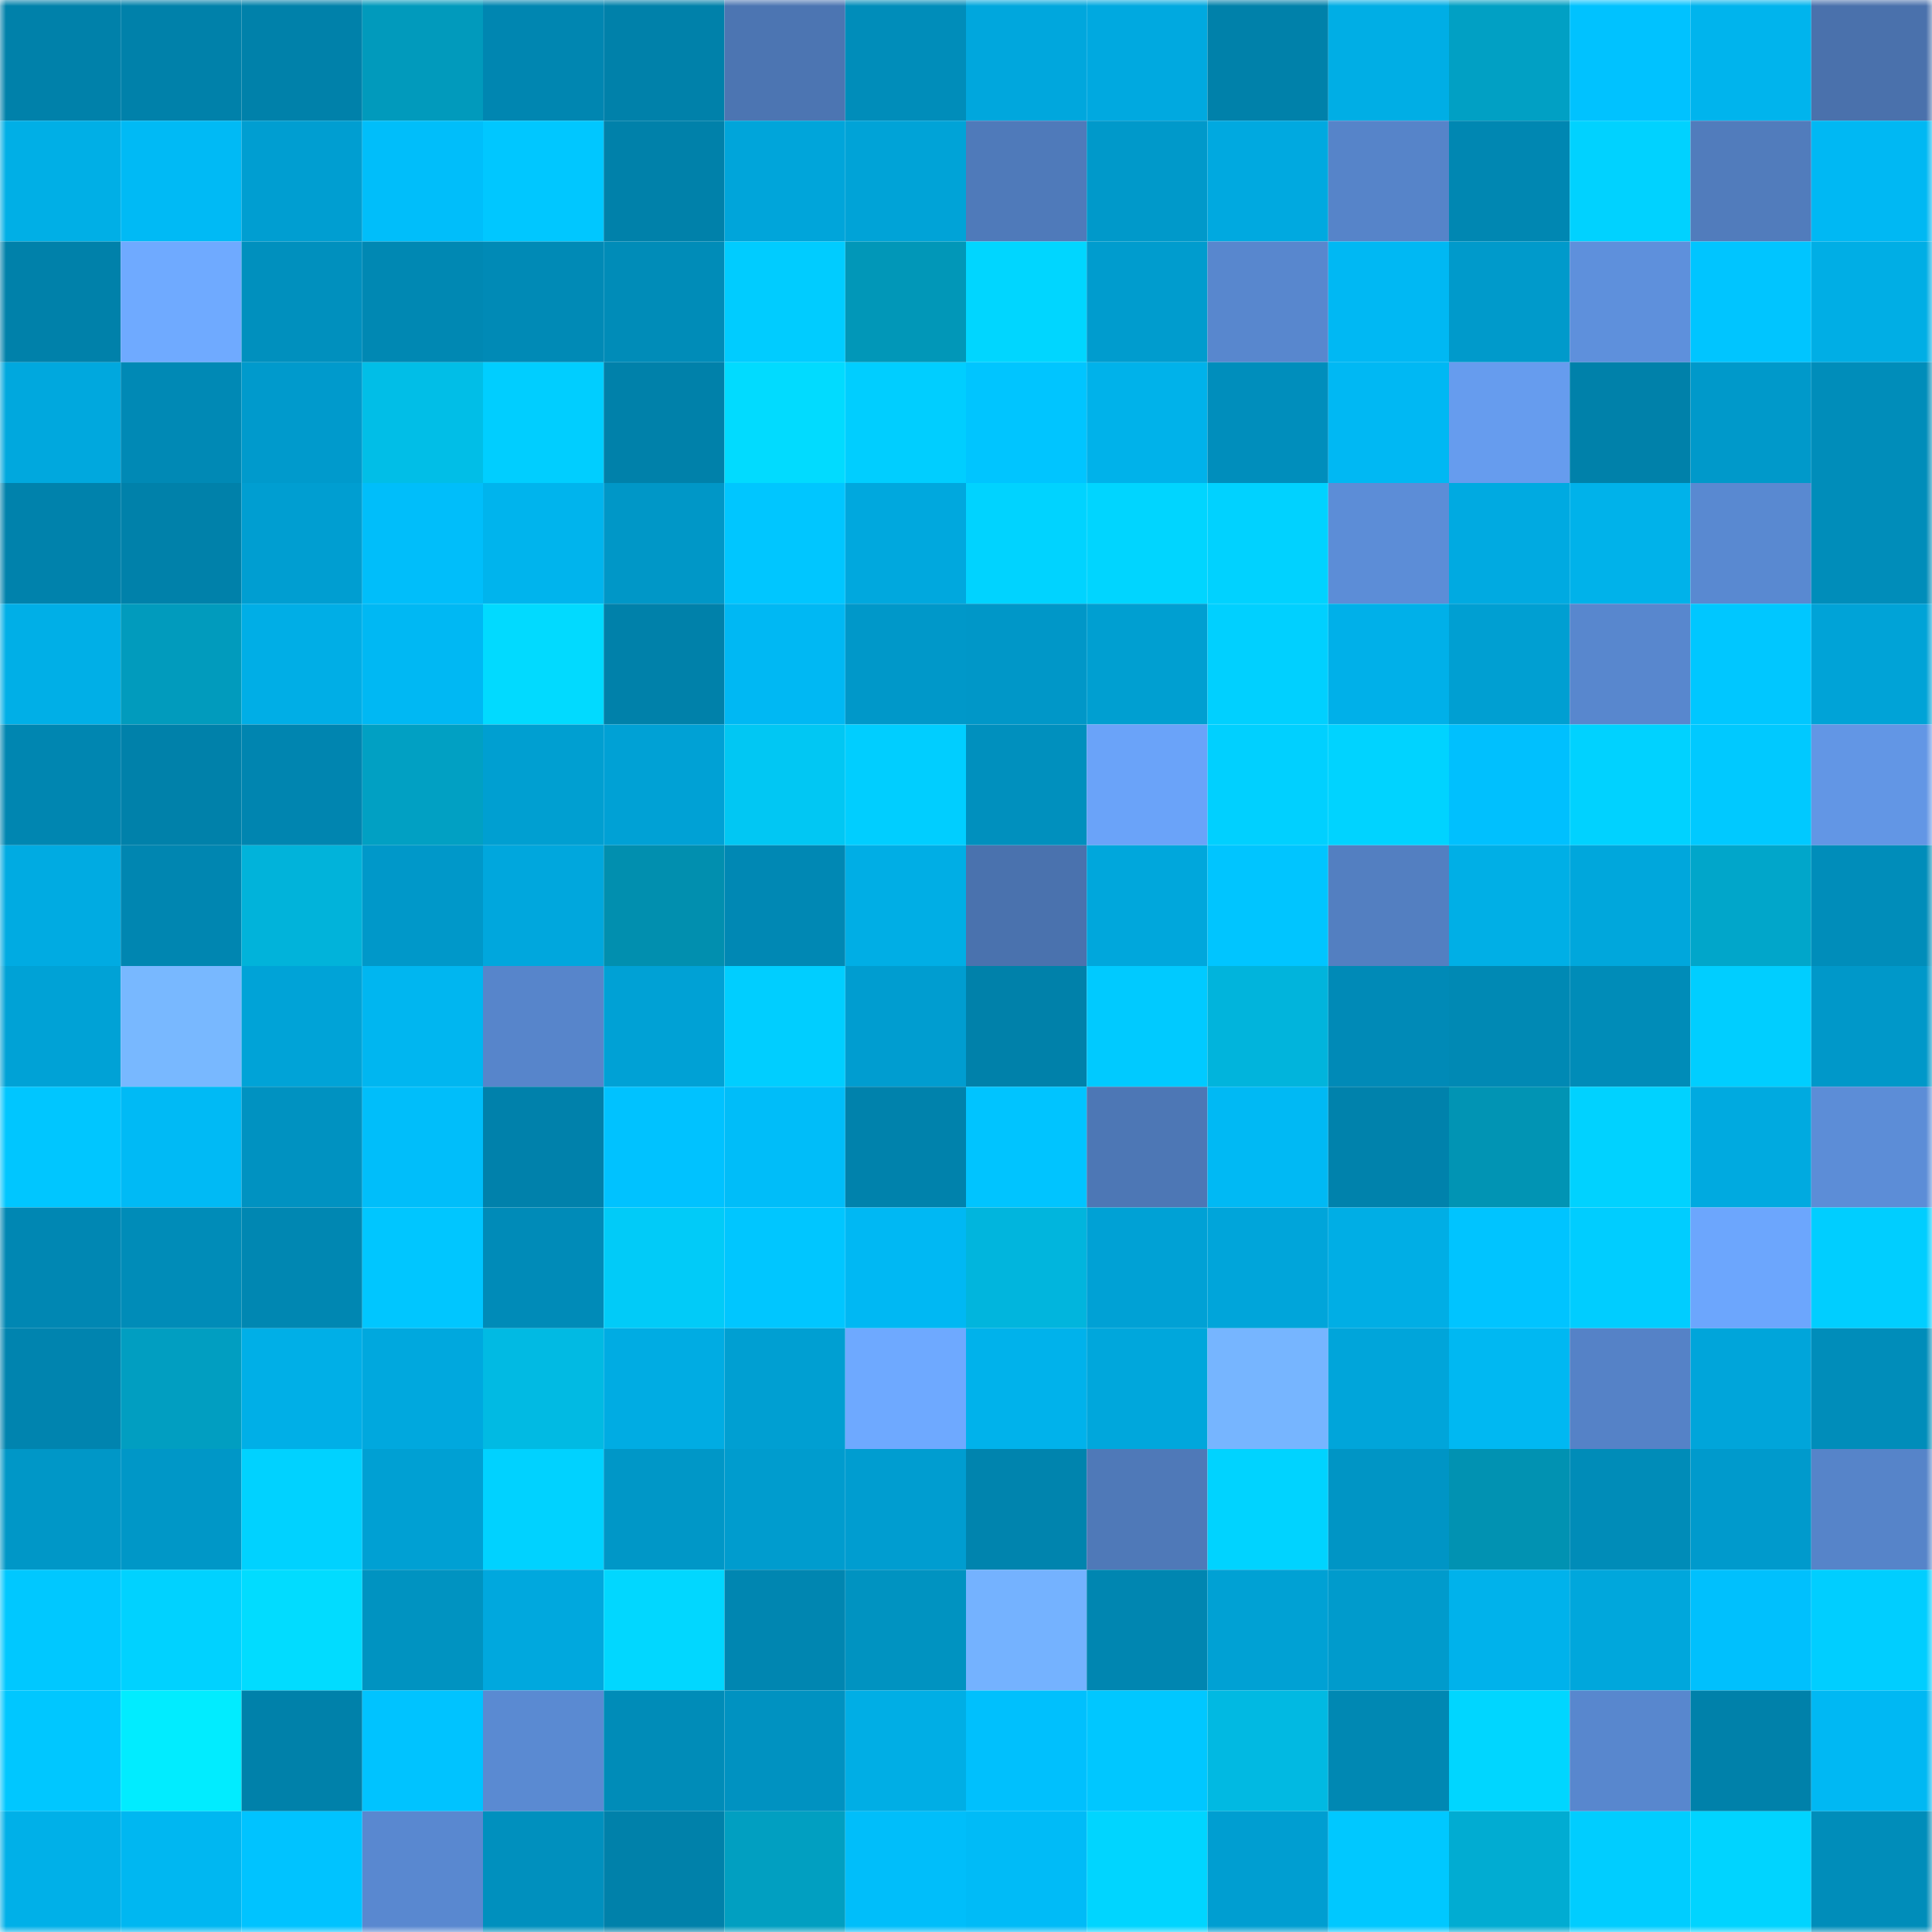 <svg viewBox="0 0 160 160" fill="none" role="img" xmlns="http://www.w3.org/2000/svg" width="240" height="240" name="ens%2Ctobaccofree.eth"><mask id="490555626" mask-type="alpha" maskUnits="userSpaceOnUse" x="0" y="0" width="160" height="160"><rect width="160" height="160" fill="#FFFFFF"></rect></mask><g mask="url(#490555626)"><rect x="0" y="0" width="10" height="10" fill="#0081aa"></rect><rect x="10" y="0" width="10" height="10" fill="#0081aa"></rect><rect x="20" y="0" width="10" height="10" fill="#0081aa"></rect><rect x="30" y="0" width="10" height="10" fill="#019abc"></rect><rect x="40" y="0" width="10" height="10" fill="#0086b1"></rect><rect x="50" y="0" width="10" height="10" fill="#0081aa"></rect><rect x="60" y="0" width="10" height="10" fill="#4c75b2"></rect><rect x="70" y="0" width="10" height="10" fill="#008dba"></rect><rect x="80" y="0" width="10" height="10" fill="#00a7dd"></rect><rect x="90" y="0" width="10" height="10" fill="#00a9e0"></rect><rect x="100" y="0" width="10" height="10" fill="#0081aa"></rect><rect x="110" y="0" width="10" height="10" fill="#00aee5"></rect><rect x="120" y="0" width="10" height="10" fill="#01a0c4"></rect><rect x="130" y="0" width="10" height="10" fill="#00c2ff"></rect><rect x="140" y="0" width="10" height="10" fill="#00b4ed"></rect><rect x="150" y="0" width="10" height="10" fill="#4a71ac"></rect><rect x="0" y="10" width="10" height="10" fill="#00afe6"></rect><rect x="10" y="10" width="10" height="10" fill="#00baf5"></rect><rect x="20" y="10" width="10" height="10" fill="#009ed1"></rect><rect x="30" y="10" width="10" height="10" fill="#00befa"></rect><rect x="40" y="10" width="10" height="10" fill="#00c7ff"></rect><rect x="50" y="10" width="10" height="10" fill="#0081aa"></rect><rect x="60" y="10" width="10" height="10" fill="#00a5da"></rect><rect x="70" y="10" width="10" height="10" fill="#00a3d7"></rect><rect x="80" y="10" width="10" height="10" fill="#4f7aba"></rect><rect x="90" y="10" width="10" height="10" fill="#0099ca"></rect><rect x="100" y="10" width="10" height="10" fill="#00a9e0"></rect><rect x="110" y="10" width="10" height="10" fill="#5684c9"></rect><rect x="120" y="10" width="10" height="10" fill="#0087b2"></rect><rect x="130" y="10" width="10" height="10" fill="#00d2ff"></rect><rect x="140" y="10" width="10" height="10" fill="#517cbc"></rect><rect x="150" y="10" width="10" height="10" fill="#00b8f3"></rect><rect x="0" y="20" width="10" height="10" fill="#0081aa"></rect><rect x="10" y="20" width="10" height="10" fill="#6faaff"></rect><rect x="20" y="20" width="10" height="10" fill="#0090be"></rect><rect x="30" y="20" width="10" height="10" fill="#0088b3"></rect><rect x="40" y="20" width="10" height="10" fill="#008ab6"></rect><rect x="50" y="20" width="10" height="10" fill="#008cb8"></rect><rect x="60" y="20" width="10" height="10" fill="#00ccff"></rect><rect x="70" y="20" width="10" height="10" fill="#0197b8"></rect><rect x="80" y="20" width="10" height="10" fill="#00d6ff"></rect><rect x="90" y="20" width="10" height="10" fill="#009cce"></rect><rect x="100" y="20" width="10" height="10" fill="#5887ce"></rect><rect x="110" y="20" width="10" height="10" fill="#00b8f3"></rect><rect x="120" y="20" width="10" height="10" fill="#009acb"></rect><rect x="130" y="20" width="10" height="10" fill="#5e90dc"></rect><rect x="140" y="20" width="10" height="10" fill="#00c5ff"></rect><rect x="150" y="20" width="10" height="10" fill="#00aee5"></rect><rect x="0" y="30" width="10" height="10" fill="#00a8de"></rect><rect x="10" y="30" width="10" height="10" fill="#0089b5"></rect><rect x="20" y="30" width="10" height="10" fill="#009acc"></rect><rect x="30" y="30" width="10" height="10" fill="#01bee7"></rect><rect x="40" y="30" width="10" height="10" fill="#00ceff"></rect><rect x="50" y="30" width="10" height="10" fill="#0081aa"></rect><rect x="60" y="30" width="10" height="10" fill="#01dbff"></rect><rect x="70" y="30" width="10" height="10" fill="#00ceff"></rect><rect x="80" y="30" width="10" height="10" fill="#00c5ff"></rect><rect x="90" y="30" width="10" height="10" fill="#00b2ea"></rect><rect x="100" y="30" width="10" height="10" fill="#008ebc"></rect><rect x="110" y="30" width="10" height="10" fill="#00b8f3"></rect><rect x="120" y="30" width="10" height="10" fill="#669cee"></rect><rect x="130" y="30" width="10" height="10" fill="#0081aa"></rect><rect x="140" y="30" width="10" height="10" fill="#0099ca"></rect><rect x="150" y="30" width="10" height="10" fill="#008dba"></rect><rect x="0" y="40" width="10" height="10" fill="#0082ac"></rect><rect x="10" y="40" width="10" height="10" fill="#0081aa"></rect><rect x="20" y="40" width="10" height="10" fill="#009ed1"></rect><rect x="30" y="40" width="10" height="10" fill="#00befa"></rect><rect x="40" y="40" width="10" height="10" fill="#00b4ed"></rect><rect x="50" y="40" width="10" height="10" fill="#0097c7"></rect><rect x="60" y="40" width="10" height="10" fill="#00c6ff"></rect><rect x="70" y="40" width="10" height="10" fill="#00a8de"></rect><rect x="80" y="40" width="10" height="10" fill="#00d3ff"></rect><rect x="90" y="40" width="10" height="10" fill="#00d5ff"></rect><rect x="100" y="40" width="10" height="10" fill="#00d2ff"></rect><rect x="110" y="40" width="10" height="10" fill="#5c8dd7"></rect><rect x="120" y="40" width="10" height="10" fill="#00aae1"></rect><rect x="130" y="40" width="10" height="10" fill="#00b2ea"></rect><rect x="140" y="40" width="10" height="10" fill="#5989d1"></rect><rect x="150" y="40" width="10" height="10" fill="#008dba"></rect><rect x="0" y="50" width="10" height="10" fill="#00afe7"></rect><rect x="10" y="50" width="10" height="10" fill="#019bbd"></rect><rect x="20" y="50" width="10" height="10" fill="#00aee6"></rect><rect x="30" y="50" width="10" height="10" fill="#00b8f3"></rect><rect x="40" y="50" width="10" height="10" fill="#01daff"></rect><rect x="50" y="50" width="10" height="10" fill="#0081aa"></rect><rect x="60" y="50" width="10" height="10" fill="#00b8f3"></rect><rect x="70" y="50" width="10" height="10" fill="#0098c9"></rect><rect x="80" y="50" width="10" height="10" fill="#0097c8"></rect><rect x="90" y="50" width="10" height="10" fill="#009fd1"></rect><rect x="100" y="50" width="10" height="10" fill="#00d0ff"></rect><rect x="110" y="50" width="10" height="10" fill="#00b0e9"></rect><rect x="120" y="50" width="10" height="10" fill="#009fd2"></rect><rect x="130" y="50" width="10" height="10" fill="#5887ce"></rect><rect x="140" y="50" width="10" height="10" fill="#00c7ff"></rect><rect x="150" y="50" width="10" height="10" fill="#00a3d7"></rect><rect x="0" y="60" width="10" height="10" fill="#0086b1"></rect><rect x="10" y="60" width="10" height="10" fill="#0081aa"></rect><rect x="20" y="60" width="10" height="10" fill="#0085b0"></rect><rect x="30" y="60" width="10" height="10" fill="#01a0c3"></rect><rect x="40" y="60" width="10" height="10" fill="#009fd1"></rect><rect x="50" y="60" width="10" height="10" fill="#00a1d5"></rect><rect x="60" y="60" width="10" height="10" fill="#01c7f3"></rect><rect x="70" y="60" width="10" height="10" fill="#00ceff"></rect><rect x="80" y="60" width="10" height="10" fill="#0090be"></rect><rect x="90" y="60" width="10" height="10" fill="#6aa3f9"></rect><rect x="100" y="60" width="10" height="10" fill="#00d0ff"></rect><rect x="110" y="60" width="10" height="10" fill="#00d3ff"></rect><rect x="120" y="60" width="10" height="10" fill="#00c0fe"></rect><rect x="130" y="60" width="10" height="10" fill="#00d2ff"></rect><rect x="140" y="60" width="10" height="10" fill="#00c9ff"></rect><rect x="150" y="60" width="10" height="10" fill="#6296e5"></rect><rect x="0" y="70" width="10" height="10" fill="#00abe2"></rect><rect x="10" y="70" width="10" height="10" fill="#0086b1"></rect><rect x="20" y="70" width="10" height="10" fill="#01b3da"></rect><rect x="30" y="70" width="10" height="10" fill="#0098c9"></rect><rect x="40" y="70" width="10" height="10" fill="#00a7dd"></rect><rect x="50" y="70" width="10" height="10" fill="#018faf"></rect><rect x="60" y="70" width="10" height="10" fill="#0088b4"></rect><rect x="70" y="70" width="10" height="10" fill="#00aee5"></rect><rect x="80" y="70" width="10" height="10" fill="#4a72ae"></rect><rect x="90" y="70" width="10" height="10" fill="#00a7dc"></rect><rect x="100" y="70" width="10" height="10" fill="#00c5ff"></rect><rect x="110" y="70" width="10" height="10" fill="#537fc1"></rect><rect x="120" y="70" width="10" height="10" fill="#00afe6"></rect><rect x="130" y="70" width="10" height="10" fill="#00a7dc"></rect><rect x="140" y="70" width="10" height="10" fill="#01a6ca"></rect><rect x="150" y="70" width="10" height="10" fill="#008dba"></rect><rect x="0" y="80" width="10" height="10" fill="#00a2d6"></rect><rect x="10" y="80" width="10" height="10" fill="#78b8ff"></rect><rect x="20" y="80" width="10" height="10" fill="#00a3d7"></rect><rect x="30" y="80" width="10" height="10" fill="#00b6f0"></rect><rect x="40" y="80" width="10" height="10" fill="#5785cb"></rect><rect x="50" y="80" width="10" height="10" fill="#00a1d5"></rect><rect x="60" y="80" width="10" height="10" fill="#00ceff"></rect><rect x="70" y="80" width="10" height="10" fill="#009dd0"></rect><rect x="80" y="80" width="10" height="10" fill="#0081aa"></rect><rect x="90" y="80" width="10" height="10" fill="#00caff"></rect><rect x="100" y="80" width="10" height="10" fill="#01b4dc"></rect><rect x="110" y="80" width="10" height="10" fill="#008ab7"></rect><rect x="120" y="80" width="10" height="10" fill="#0089b4"></rect><rect x="130" y="80" width="10" height="10" fill="#008cb8"></rect><rect x="140" y="80" width="10" height="10" fill="#00ceff"></rect><rect x="150" y="80" width="10" height="10" fill="#0098c9"></rect><rect x="0" y="90" width="10" height="10" fill="#00c6ff"></rect><rect x="10" y="90" width="10" height="10" fill="#00baf5"></rect><rect x="20" y="90" width="10" height="10" fill="#0092c1"></rect><rect x="30" y="90" width="10" height="10" fill="#00befa"></rect><rect x="40" y="90" width="10" height="10" fill="#0081ab"></rect><rect x="50" y="90" width="10" height="10" fill="#00c2ff"></rect><rect x="60" y="90" width="10" height="10" fill="#00bdf9"></rect><rect x="70" y="90" width="10" height="10" fill="#0082ac"></rect><rect x="80" y="90" width="10" height="10" fill="#00c4ff"></rect><rect x="90" y="90" width="10" height="10" fill="#4d77b5"></rect><rect x="100" y="90" width="10" height="10" fill="#00b9f4"></rect><rect x="110" y="90" width="10" height="10" fill="#0082ac"></rect><rect x="120" y="90" width="10" height="10" fill="#0194b4"></rect><rect x="130" y="90" width="10" height="10" fill="#00d2ff"></rect><rect x="140" y="90" width="10" height="10" fill="#00aae0"></rect><rect x="150" y="90" width="10" height="10" fill="#5c8dd7"></rect><rect x="0" y="100" width="10" height="10" fill="#0087b3"></rect><rect x="10" y="100" width="10" height="10" fill="#008cb8"></rect><rect x="20" y="100" width="10" height="10" fill="#0087b2"></rect><rect x="30" y="100" width="10" height="10" fill="#00c6ff"></rect><rect x="40" y="100" width="10" height="10" fill="#008bb8"></rect><rect x="50" y="100" width="10" height="10" fill="#01cbf8"></rect><rect x="60" y="100" width="10" height="10" fill="#00c6ff"></rect><rect x="70" y="100" width="10" height="10" fill="#00b8f3"></rect><rect x="80" y="100" width="10" height="10" fill="#01b5dd"></rect><rect x="90" y="100" width="10" height="10" fill="#00a1d5"></rect><rect x="100" y="100" width="10" height="10" fill="#00a5da"></rect><rect x="110" y="100" width="10" height="10" fill="#00aee5"></rect><rect x="120" y="100" width="10" height="10" fill="#00c4ff"></rect><rect x="130" y="100" width="10" height="10" fill="#00cdff"></rect><rect x="140" y="100" width="10" height="10" fill="#6ca6fd"></rect><rect x="150" y="100" width="10" height="10" fill="#00ceff"></rect><rect x="0" y="110" width="10" height="10" fill="#0084af"></rect><rect x="10" y="110" width="10" height="10" fill="#019ec1"></rect><rect x="20" y="110" width="10" height="10" fill="#00afe7"></rect><rect x="30" y="110" width="10" height="10" fill="#00a8de"></rect><rect x="40" y="110" width="10" height="10" fill="#01bae3"></rect><rect x="50" y="110" width="10" height="10" fill="#00ace3"></rect><rect x="60" y="110" width="10" height="10" fill="#009fd2"></rect><rect x="70" y="110" width="10" height="10" fill="#6ea9ff"></rect><rect x="80" y="110" width="10" height="10" fill="#00b2eb"></rect><rect x="90" y="110" width="10" height="10" fill="#00a7dc"></rect><rect x="100" y="110" width="10" height="10" fill="#76b5ff"></rect><rect x="110" y="110" width="10" height="10" fill="#00a5da"></rect><rect x="120" y="110" width="10" height="10" fill="#00b8f2"></rect><rect x="130" y="110" width="10" height="10" fill="#5582c7"></rect><rect x="140" y="110" width="10" height="10" fill="#00a5da"></rect><rect x="150" y="110" width="10" height="10" fill="#008dba"></rect><rect x="0" y="120" width="10" height="10" fill="#0097c7"></rect><rect x="10" y="120" width="10" height="10" fill="#0097c7"></rect><rect x="20" y="120" width="10" height="10" fill="#00d2ff"></rect><rect x="30" y="120" width="10" height="10" fill="#00a0d3"></rect><rect x="40" y="120" width="10" height="10" fill="#00d2ff"></rect><rect x="50" y="120" width="10" height="10" fill="#0097c7"></rect><rect x="60" y="120" width="10" height="10" fill="#009cce"></rect><rect x="70" y="120" width="10" height="10" fill="#009dd0"></rect><rect x="80" y="120" width="10" height="10" fill="#0084ae"></rect><rect x="90" y="120" width="10" height="10" fill="#4f79b8"></rect><rect x="100" y="120" width="10" height="10" fill="#00d3ff"></rect><rect x="110" y="120" width="10" height="10" fill="#0095c5"></rect><rect x="120" y="120" width="10" height="10" fill="#0192b2"></rect><rect x="130" y="120" width="10" height="10" fill="#008cb8"></rect><rect x="140" y="120" width="10" height="10" fill="#009acc"></rect><rect x="150" y="120" width="10" height="10" fill="#5684c9"></rect><rect x="0" y="130" width="10" height="10" fill="#00c8ff"></rect><rect x="10" y="130" width="10" height="10" fill="#00d2ff"></rect><rect x="20" y="130" width="10" height="10" fill="#01dcff"></rect><rect x="30" y="130" width="10" height="10" fill="#0093c1"></rect><rect x="40" y="130" width="10" height="10" fill="#00a8de"></rect><rect x="50" y="130" width="10" height="10" fill="#01d7ff"></rect><rect x="60" y="130" width="10" height="10" fill="#0086b1"></rect><rect x="70" y="130" width="10" height="10" fill="#0093c1"></rect><rect x="80" y="130" width="10" height="10" fill="#74b2ff"></rect><rect x="90" y="130" width="10" height="10" fill="#0086b1"></rect><rect x="100" y="130" width="10" height="10" fill="#00a1d4"></rect><rect x="110" y="130" width="10" height="10" fill="#009bcc"></rect><rect x="120" y="130" width="10" height="10" fill="#00b2eb"></rect><rect x="130" y="130" width="10" height="10" fill="#00a7dc"></rect><rect x="140" y="130" width="10" height="10" fill="#00c0fd"></rect><rect x="150" y="130" width="10" height="10" fill="#00ceff"></rect><rect x="0" y="140" width="10" height="10" fill="#00c7ff"></rect><rect x="10" y="140" width="10" height="10" fill="#01ecff"></rect><rect x="20" y="140" width="10" height="10" fill="#0081aa"></rect><rect x="30" y="140" width="10" height="10" fill="#00c3ff"></rect><rect x="40" y="140" width="10" height="10" fill="#5a8ad2"></rect><rect x="50" y="140" width="10" height="10" fill="#008cb8"></rect><rect x="60" y="140" width="10" height="10" fill="#0092c1"></rect><rect x="70" y="140" width="10" height="10" fill="#00aee5"></rect><rect x="80" y="140" width="10" height="10" fill="#00c0fd"></rect><rect x="90" y="140" width="10" height="10" fill="#00c7ff"></rect><rect x="100" y="140" width="10" height="10" fill="#01b9e2"></rect><rect x="110" y="140" width="10" height="10" fill="#0088b3"></rect><rect x="120" y="140" width="10" height="10" fill="#00d6ff"></rect><rect x="130" y="140" width="10" height="10" fill="#5887ce"></rect><rect x="140" y="140" width="10" height="10" fill="#0081aa"></rect><rect x="150" y="140" width="10" height="10" fill="#00b8f3"></rect><rect x="0" y="150" width="10" height="10" fill="#00b0e8"></rect><rect x="10" y="150" width="10" height="10" fill="#00b7f1"></rect><rect x="20" y="150" width="10" height="10" fill="#00c3ff"></rect><rect x="30" y="150" width="10" height="10" fill="#5988d0"></rect><rect x="40" y="150" width="10" height="10" fill="#0090be"></rect><rect x="50" y="150" width="10" height="10" fill="#0081aa"></rect><rect x="60" y="150" width="10" height="10" fill="#019fc1"></rect><rect x="70" y="150" width="10" height="10" fill="#00befa"></rect><rect x="80" y="150" width="10" height="10" fill="#00bbf7"></rect><rect x="90" y="150" width="10" height="10" fill="#00d5ff"></rect><rect x="100" y="150" width="10" height="10" fill="#009ed1"></rect><rect x="110" y="150" width="10" height="10" fill="#00c8ff"></rect><rect x="120" y="150" width="10" height="10" fill="#01acd2"></rect><rect x="130" y="150" width="10" height="10" fill="#00cdff"></rect><rect x="140" y="150" width="10" height="10" fill="#00d4ff"></rect><rect x="150" y="150" width="10" height="10" fill="#008dba"></rect></g></svg>
